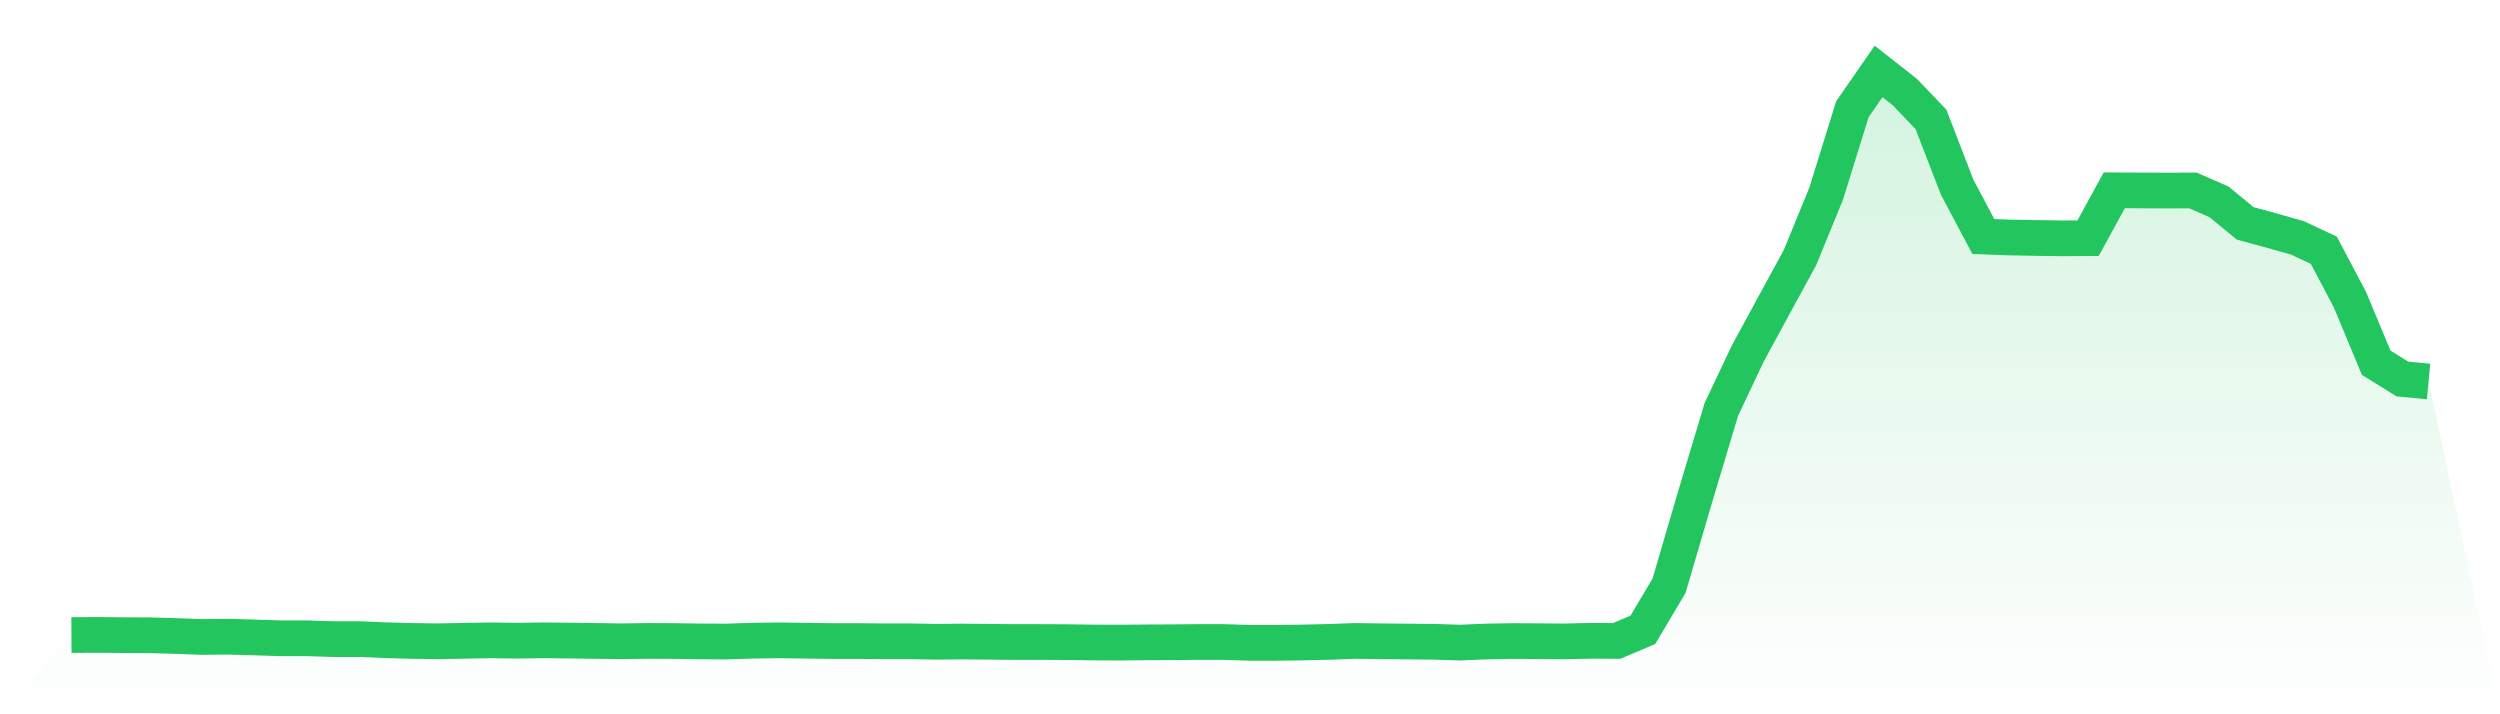 <svg viewBox="0 0 140 40" xmlns="http://www.w3.org/2000/svg">
<defs>
<linearGradient id="gradient" x1="0" x2="0" y1="0" y2="1">
<stop offset="0%" stop-color="#22c55e" stop-opacity="0.2"/>
<stop offset="100%" stop-color="#22c55e" stop-opacity="0"/>
</linearGradient>
</defs>
<path d="M4,35.562 L4,35.562 L5.467,35.555 L6.933,35.569 L8.4,35.575 L9.867,35.616 L11.333,35.67 L12.8,35.656 L14.267,35.697 L15.733,35.744 L17.2,35.744 L18.667,35.791 L20.133,35.791 L21.6,35.852 L23.067,35.892 L24.533,35.912 L26,35.885 L27.467,35.858 L28.933,35.879 L30.4,35.858 L31.867,35.872 L33.333,35.892 L34.8,35.912 L36.267,35.892 L37.733,35.899 L39.2,35.919 L40.667,35.926 L42.133,35.879 L43.6,35.858 L45.067,35.879 L46.533,35.899 L48,35.899 L49.467,35.912 L50.933,35.912 L52.4,35.939 L53.867,35.926 L55.333,35.939 L56.8,35.953 L58.267,35.953 L59.733,35.96 L61.2,35.98 L62.667,35.987 L64.133,35.973 L65.6,35.966 L67.067,35.953 L68.533,35.953 L70,36 L71.467,36 L72.933,35.98 L74.4,35.946 L75.867,35.892 L77.333,35.912 L78.8,35.926 L80.267,35.939 L81.733,35.987 L83.2,35.926 L84.667,35.899 L86.133,35.906 L87.6,35.919 L89.067,35.885 L90.533,35.892 L92,35.272 L93.467,32.799 L94.933,27.8 L96.4,22.914 L97.867,19.815 L99.333,17.113 L100.8,14.424 L102.267,10.839 L103.733,6.116 L105.2,4 L106.667,5.152 L108.133,6.682 L109.6,10.482 L111.067,13.245 L112.533,13.299 L114,13.326 L115.467,13.346 L116.933,13.339 L118.4,10.657 L119.867,10.664 L121.333,10.671 L122.8,10.664 L124.267,11.304 L125.733,12.51 L127.2,12.908 L128.667,13.326 L130.133,14.013 L131.6,16.789 L133.067,20.313 L134.533,21.223 L136,21.364 L140,40 L0,40 z" fill="url(#gradient)"/>
<path d="M4,35.562 L4,35.562 L5.467,35.555 L6.933,35.569 L8.4,35.575 L9.867,35.616 L11.333,35.67 L12.8,35.656 L14.267,35.697 L15.733,35.744 L17.2,35.744 L18.667,35.791 L20.133,35.791 L21.6,35.852 L23.067,35.892 L24.533,35.912 L26,35.885 L27.467,35.858 L28.933,35.879 L30.4,35.858 L31.867,35.872 L33.333,35.892 L34.8,35.912 L36.267,35.892 L37.733,35.899 L39.2,35.919 L40.667,35.926 L42.133,35.879 L43.6,35.858 L45.067,35.879 L46.533,35.899 L48,35.899 L49.467,35.912 L50.933,35.912 L52.4,35.939 L53.867,35.926 L55.333,35.939 L56.8,35.953 L58.267,35.953 L59.733,35.96 L61.2,35.98 L62.667,35.987 L64.133,35.973 L65.6,35.966 L67.067,35.953 L68.533,35.953 L70,36 L71.467,36 L72.933,35.98 L74.4,35.946 L75.867,35.892 L77.333,35.912 L78.8,35.926 L80.267,35.939 L81.733,35.987 L83.2,35.926 L84.667,35.899 L86.133,35.906 L87.6,35.919 L89.067,35.885 L90.533,35.892 L92,35.272 L93.467,32.799 L94.933,27.8 L96.4,22.914 L97.867,19.815 L99.333,17.113 L100.8,14.424 L102.267,10.839 L103.733,6.116 L105.2,4 L106.667,5.152 L108.133,6.682 L109.6,10.482 L111.067,13.245 L112.533,13.299 L114,13.326 L115.467,13.346 L116.933,13.339 L118.4,10.657 L119.867,10.664 L121.333,10.671 L122.8,10.664 L124.267,11.304 L125.733,12.51 L127.2,12.908 L128.667,13.326 L130.133,14.013 L131.6,16.789 L133.067,20.313 L134.533,21.223 L136,21.364" fill="none" stroke="#22c55e" stroke-width="2"/>
</svg>
